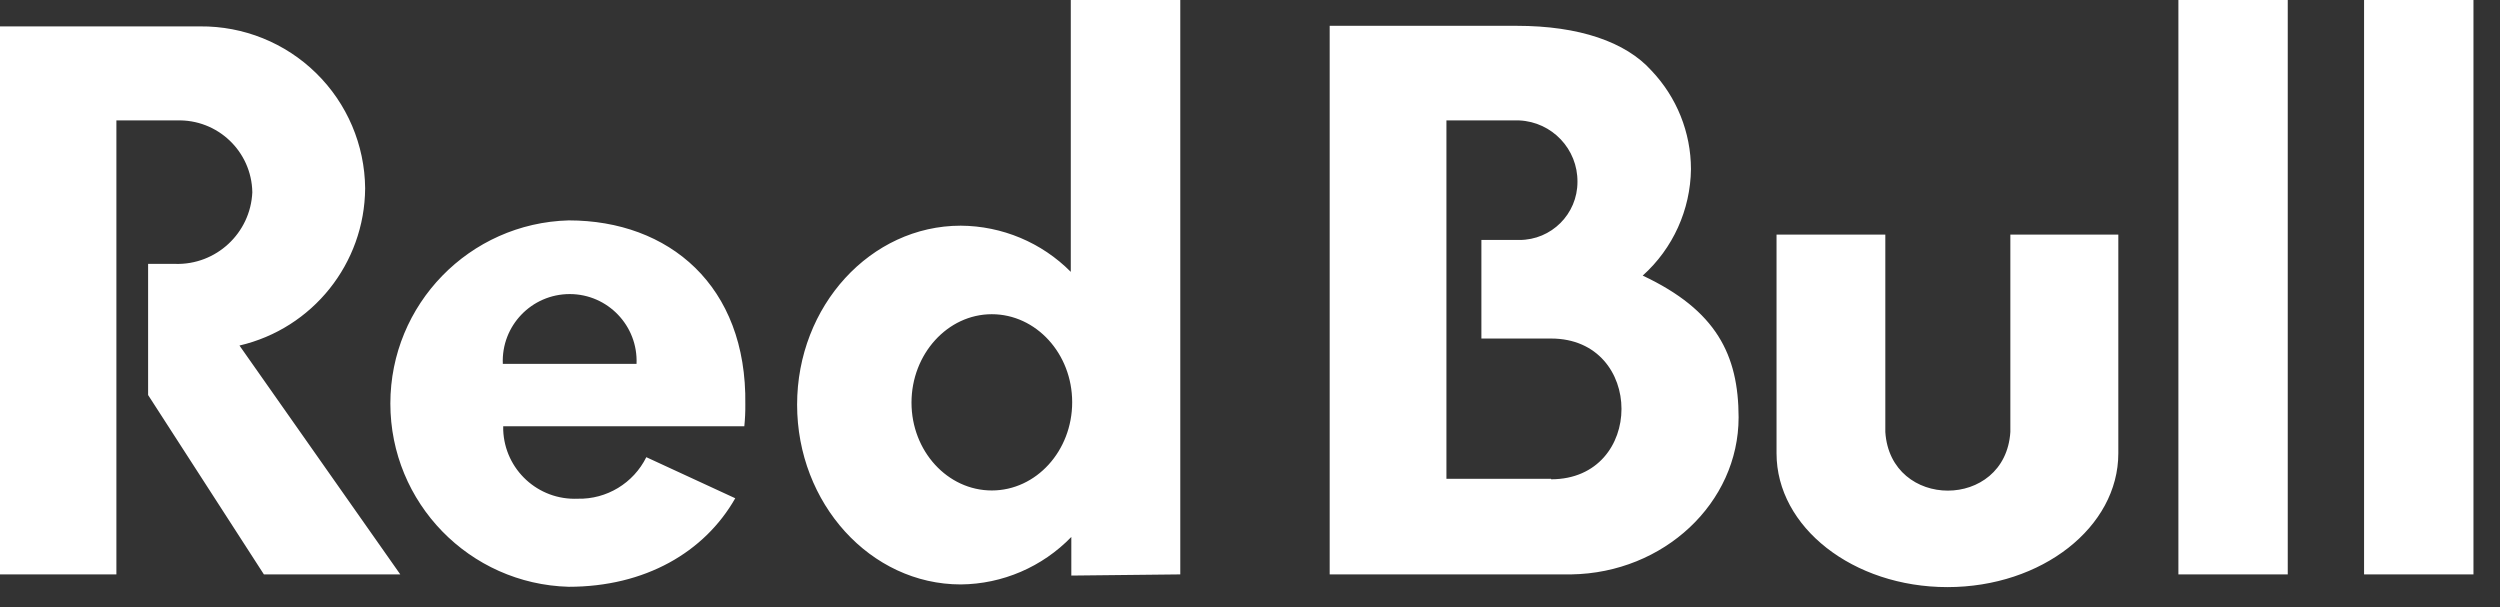 <svg width="70" height="17" viewBox="0 0 70 17" fill="none" xmlns="http://www.w3.org/2000/svg">
<rect x="0" y="0" width="70" height="17" fill="#333333" stroke="none"/>
<path d="M56.29 6.569V12.095C56.15 14.285 52.93 14.285 52.789 12.095V6.569H49.743V12.693C49.743 14.762 51.888 16.439 54.528 16.439C57.168 16.439 59.313 14.762 59.313 12.693V6.569H56.29ZM66.194 0V16.083H69.257V0H66.194ZM60.995 16.083H64.057V0H60.995V16.083ZM45.996 7.717C46.844 6.956 47.333 5.873 47.347 4.734C47.345 3.707 46.949 2.721 46.241 1.977C45.521 1.174 44.217 0.723 42.469 0.723H37.231V16.083H43.998C46.587 16.043 48.681 14.084 48.681 11.684C48.677 9.938 48.062 8.689 45.996 7.717ZM43.43 13.407H40.5V3.372H42.541C43.459 3.415 44.179 4.176 44.169 5.094C44.169 5.993 43.44 6.721 42.541 6.719H41.479V9.479H43.43C46.059 9.479 46.059 13.42 43.43 13.42V13.407ZM10.224 5.271C10.213 4.058 9.72 2.899 8.853 2.049C7.988 1.199 6.818 0.728 5.605 0.739H0V16.083H3.259V3.372H4.946C6.091 3.332 7.046 4.238 7.065 5.384C7.014 6.529 6.051 7.425 4.903 7.389H4.147V11.061L7.389 16.083H11.208L6.705 9.675C8.756 9.198 10.211 7.376 10.224 5.271ZM15.924 6.171C13.144 6.246 10.93 8.52 10.93 11.299C10.93 14.081 13.144 16.354 15.924 16.43C18.061 16.43 19.726 15.463 20.587 13.951L18.097 12.801C17.736 13.529 16.987 13.983 16.177 13.964C15.067 14.012 14.132 13.15 14.09 12.041V11.935H20.841C20.862 11.731 20.871 11.527 20.869 11.32C20.917 7.991 18.724 6.171 15.924 6.171ZM14.079 10.189C14.032 9.123 14.884 8.234 15.952 8.234C17.017 8.234 17.869 9.123 17.823 10.189H14.079ZM33.048 16.083V0H29.982V7.612C29.167 6.79 28.058 6.326 26.901 6.319C24.379 6.319 22.319 8.564 22.319 11.331C22.319 14.097 24.373 16.364 26.901 16.364C28.07 16.354 29.185 15.874 29.997 15.035V16.116L33.048 16.083ZM27.77 13.733C26.532 13.733 25.522 12.632 25.522 11.273C25.522 9.915 26.532 8.798 27.77 8.798C29.01 8.798 30.021 9.901 30.021 11.262C30.021 12.624 29.014 13.733 27.77 13.733Z" fill="white"/>
</svg>

